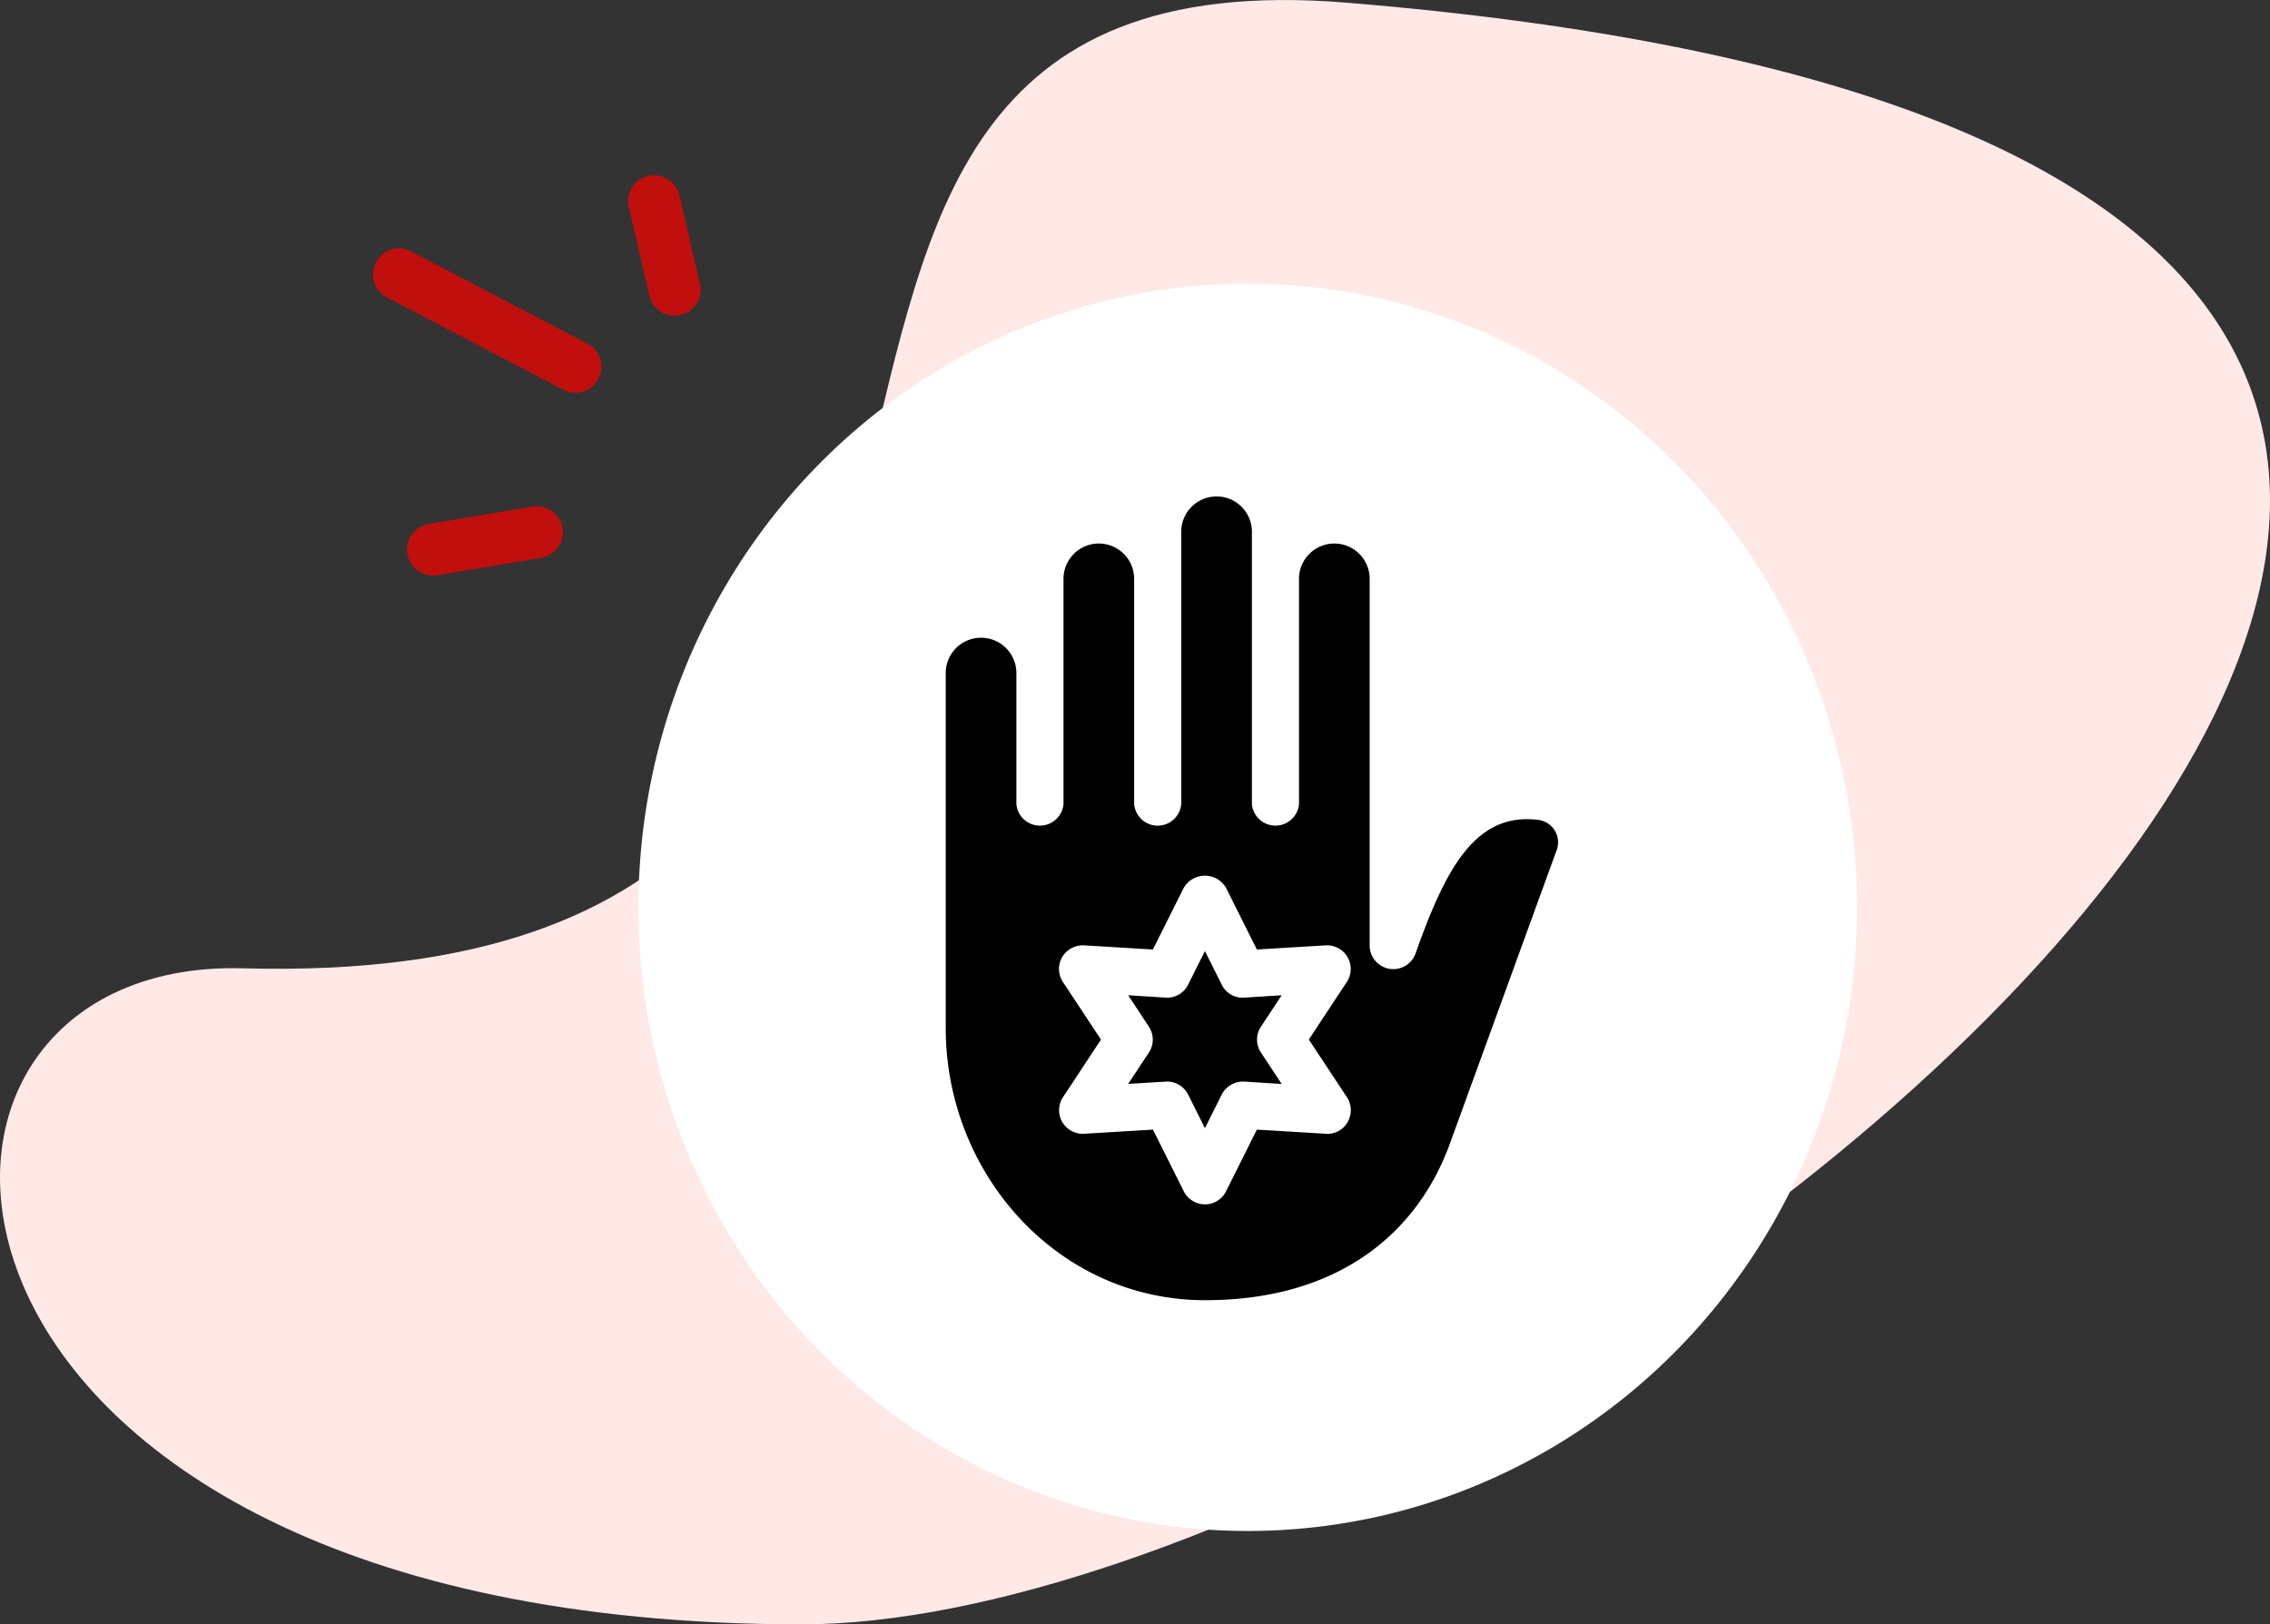 <svg xmlns="http://www.w3.org/2000/svg" width="96" height="68.715" viewBox="0 0 96 68.715"><rect x="0" y="0" width="96" height="68.715" fill="#333333" stroke="none"/><path d="M10.276 40.961C50.623 42.068 24.785-2.519 56.941.113c85.476 7 8.656 68.621-23.076 68.6-38.887-.022-40.615-28.219-23.589-27.752" fill="#fee9e7"/><g transform="translate(16.87 3)"><path data-name="horoscope 1 [Frame Background]" fill="none" d="M0 0h61.352v61.352H0z"/><ellipse data-name="Ellipse 2" cx="25.768" cy="26.382" rx="25.768" ry="26.382" transform="translate(10.129 8.999)" fill="#fff"/><path data-name="Vector" d="m10.793 5.513.869 3.74M0 8.605l7.464 3.909M1.442 20.25l4.393-.736" fill="none" stroke="#c00f0c" stroke-linecap="round" stroke-linejoin="round" stroke-width="2.2"/><g data-name="hand(2)"><path data-name="Path 110792" d="m30.841 42.851 1.645-.1a1 1 0 0 1 .891.551l.71 1.421.71-1.421a1.02 1.02 0 0 1 .95-.549l1.586.1-.875-1.326a.99.99 0 0 1 0-1.1l.875-1.326-1.586.1a.98.98 0 0 1-.95-.549l-.71-1.421-.71 1.421a.99.99 0 0 1-.95.549l-1.586-.1.874 1.326a.99.99 0 0 1 0 1.1Z"/><path data-name="Path 110793" d="M34.096 52c5.608 0 8.964-2.809 10.35-6.621l4.5-12.373a.956.956 0 0 0-.787-1.326c-2.648-.317-3.908 2.095-5.172 5.675a1 1 0 0 1-1.933-.338V21.486a1.494 1.494 0 0 0-2.988 0v9.529a1 1 0 0 1-1.992 0V19.494a1.494 1.494 0 0 0-2.988 0v11.522a1 1 0 0 1-1.992 0v-9.53a1.494 1.494 0 0 0-2.988 0v9.529a1 1 0 0 1-1.992 0v-5.544a1.494 1.494 0 0 0-2.988 0V40.5c.004 6.148 4.728 11.5 10.97 11.5M28.08 38.537a1 1 0 0 1-.032-1.047 1.02 1.02 0 0 1 .922-.5l2.918.175 1.307-2.615a1.037 1.037 0 0 1 1.782 0l1.307 2.615 2.918-.175a1 1 0 0 1 .89 1.543l-1.611 2.44 1.611 2.44a1 1 0 0 1 .032 1.047.97.97 0 0 1-.922.5l-2.918-.175-1.306 2.615a1 1 0 0 1-1.782 0l-1.307-2.615-2.918.175a1 1 0 0 1-.89-1.543l1.611-2.44Z"/></g></g></svg>